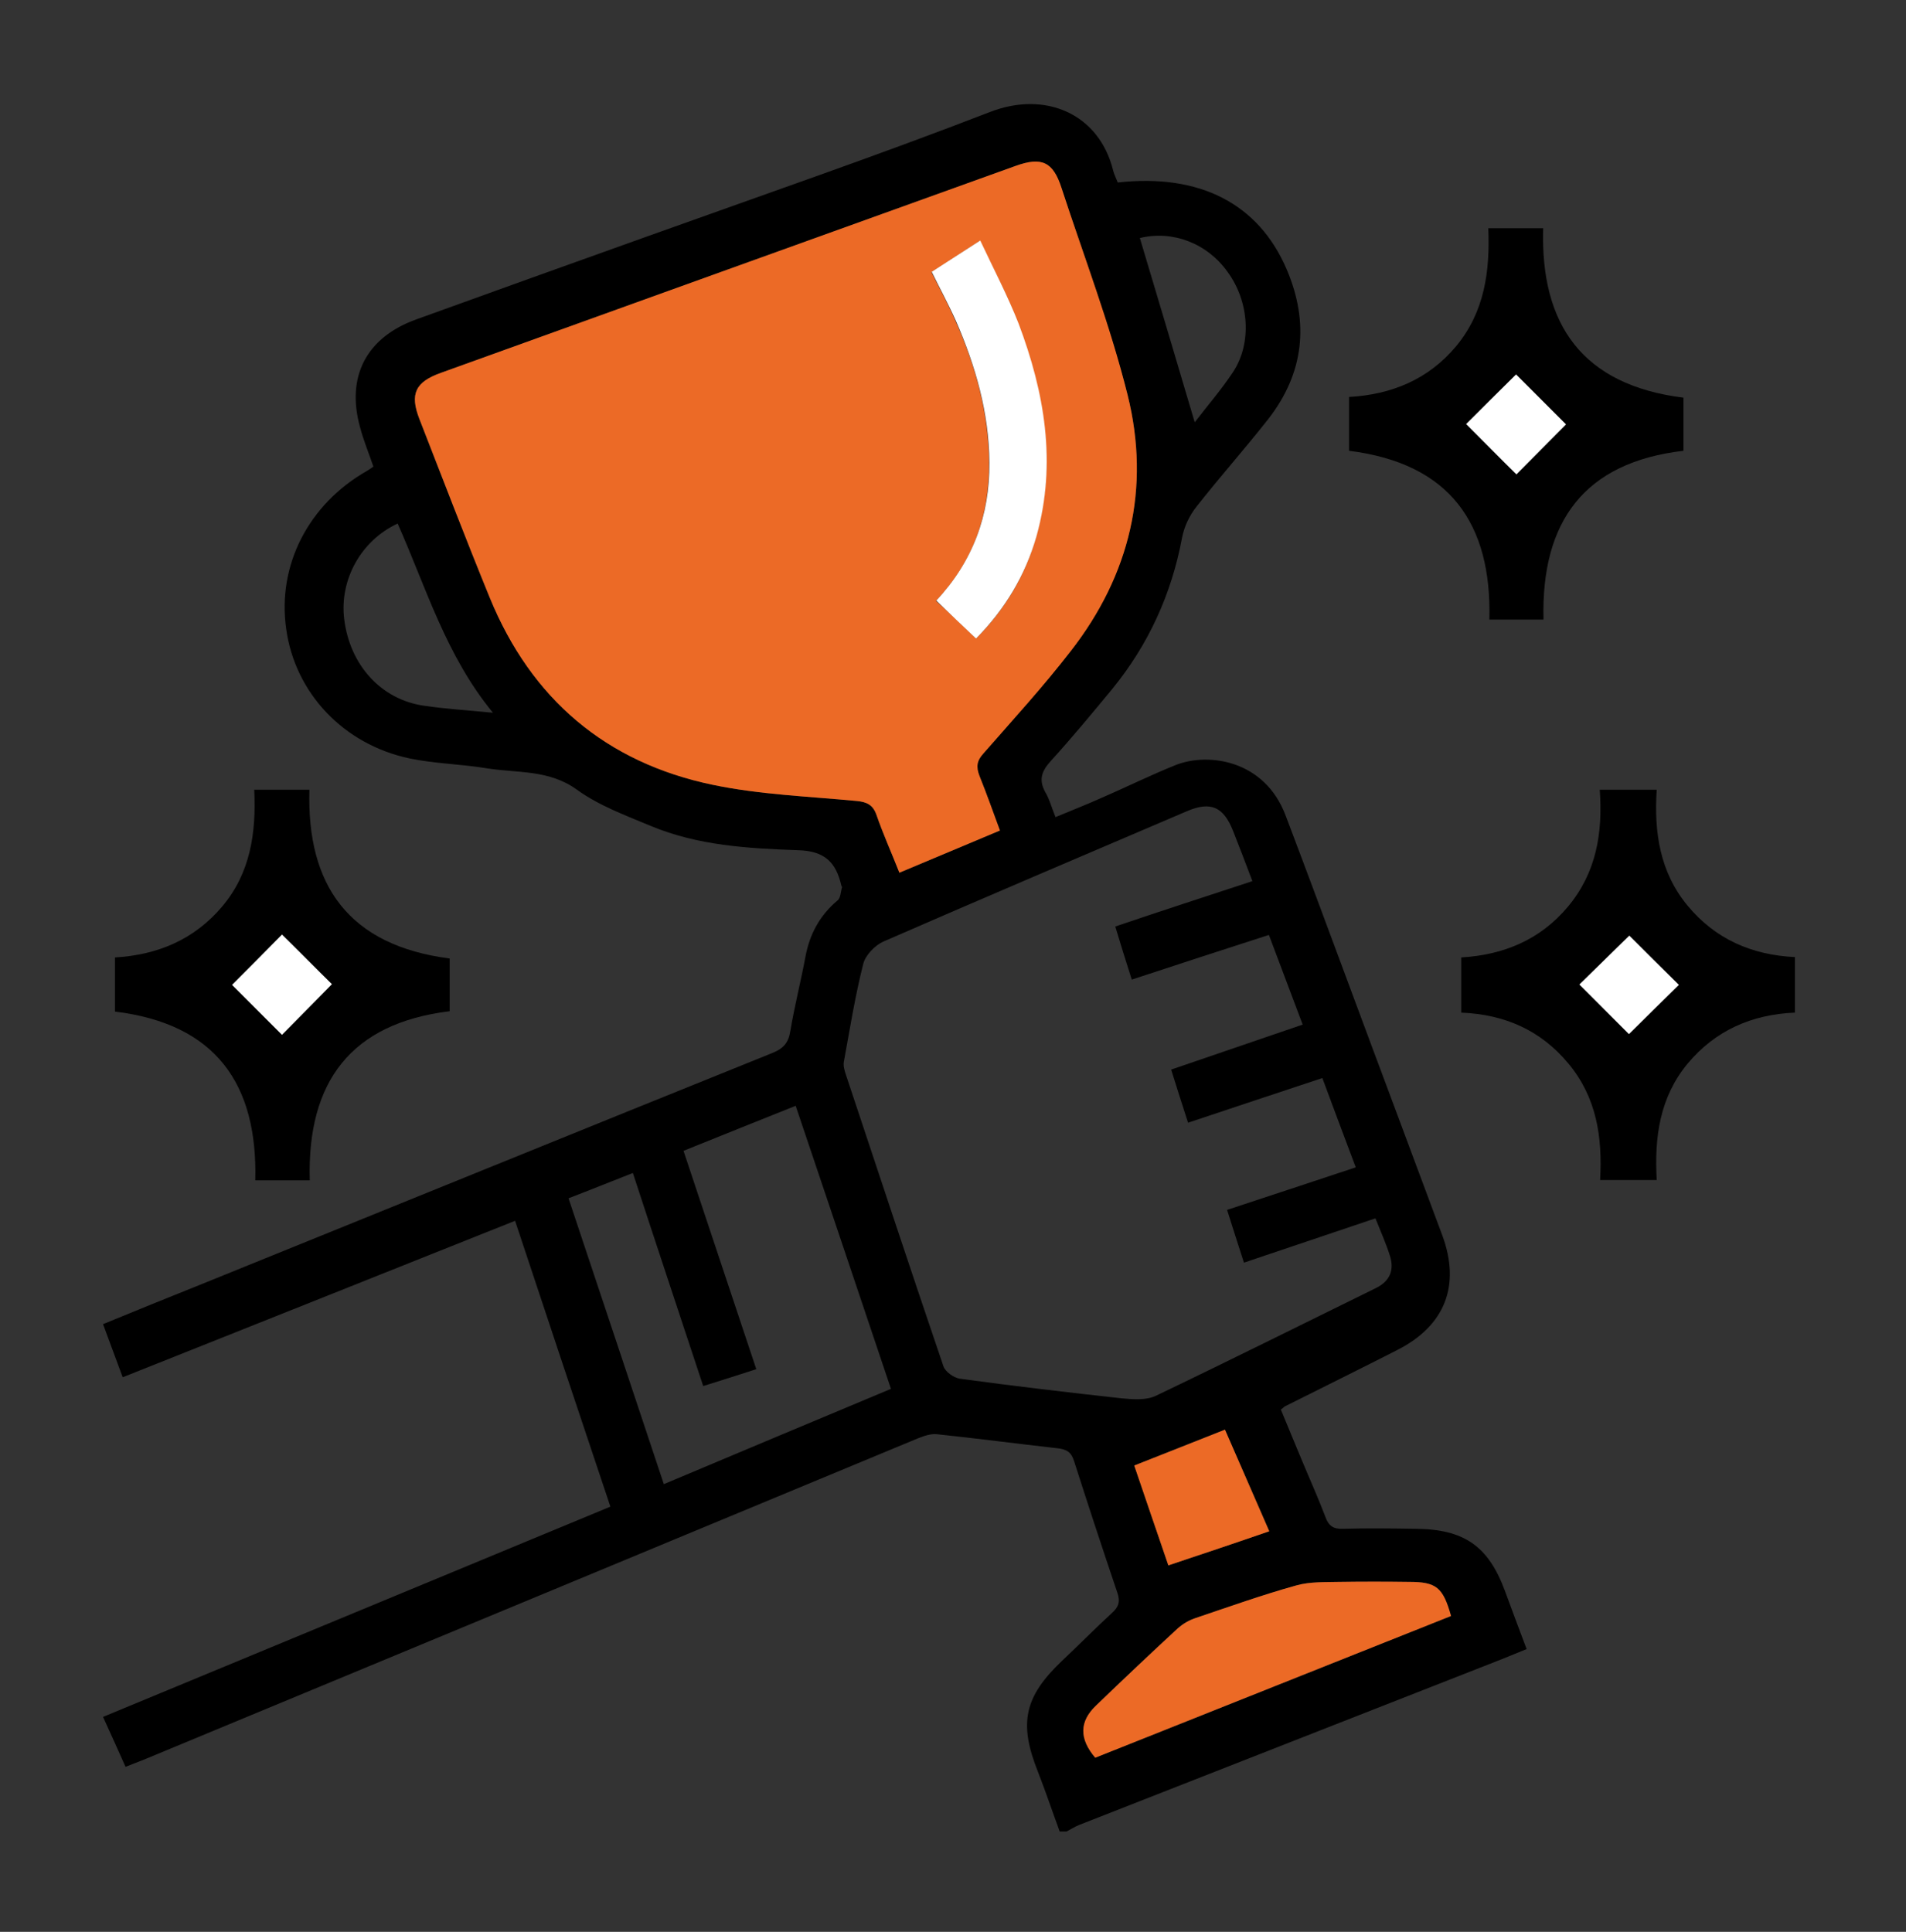 <svg width="74" height="75" viewBox="0 0 74 75" fill="none" xmlns="http://www.w3.org/2000/svg">
<rect x="0" y="0" width="74" height="75" fill="#333333" stroke="none"/>
<g clip-path="url(#clip0_211_10872)">
<path d="M41.143 71.106C40.856 70.328 40.597 69.55 40.297 68.785C39.546 66.902 39.764 65.878 41.225 64.486C41.88 63.871 42.508 63.23 43.163 62.629C43.423 62.397 43.505 62.192 43.382 61.837C42.809 60.145 42.249 58.438 41.703 56.732C41.594 56.377 41.416 56.268 41.061 56.227C39.491 56.05 37.935 55.845 36.379 55.681C36.133 55.654 35.874 55.749 35.628 55.845C25.636 59.995 15.644 64.144 5.638 68.294C5.392 68.39 5.16 68.485 4.874 68.594C4.587 67.953 4.314 67.339 4 66.656C10.566 63.94 17.105 61.223 23.698 58.493C22.456 54.78 21.227 51.108 19.998 47.395C14.907 49.429 9.87 51.436 4.764 53.47C4.505 52.76 4.259 52.118 4 51.408C5.297 50.876 6.566 50.357 7.836 49.852C15.221 46.863 22.592 43.86 29.977 40.884C30.427 40.706 30.619 40.474 30.687 40.01C30.851 39.041 31.096 38.086 31.274 37.13C31.438 36.256 31.833 35.533 32.516 34.959C32.639 34.864 32.639 34.618 32.693 34.441C32.693 34.427 32.666 34.4 32.666 34.386C32.461 33.485 32.025 33.035 30.987 33.008C29.049 32.939 27.097 32.83 25.267 32.066C24.285 31.656 23.247 31.274 22.401 30.66C21.309 29.868 20.08 30.018 18.893 29.827C17.896 29.663 16.886 29.649 15.903 29.445C13.323 28.899 11.453 26.892 11.112 24.421C10.757 21.951 11.972 19.575 14.252 18.279C14.32 18.238 14.402 18.183 14.497 18.115C14.32 17.596 14.115 17.105 13.979 16.586C13.432 14.62 14.224 13.091 16.176 12.395C19.152 11.317 22.128 10.252 25.104 9.187C29.554 7.59 34.045 6.048 38.454 4.341C40.583 3.522 42.672 4.41 43.218 6.621C43.259 6.785 43.341 6.935 43.395 7.085C46.576 6.73 48.869 7.904 49.961 10.47C50.835 12.532 50.63 14.484 49.238 16.272C48.337 17.419 47.354 18.524 46.453 19.671C46.18 20.012 45.975 20.449 45.894 20.872C45.484 23.07 44.583 25.036 43.177 26.756C42.399 27.697 41.621 28.639 40.788 29.554C40.433 29.95 40.324 30.277 40.583 30.755C40.747 31.028 40.829 31.356 40.979 31.724C41.594 31.465 42.167 31.247 42.74 30.987C43.723 30.564 44.679 30.086 45.675 29.69C46.917 29.213 49.088 29.499 49.907 31.642C50.726 33.799 51.531 35.97 52.337 38.14C53.551 41.416 54.78 44.679 55.995 47.955C56.718 49.907 56.104 51.477 54.234 52.419C52.787 53.156 51.354 53.865 49.907 54.589C49.866 54.603 49.839 54.644 49.729 54.725C50.002 55.381 50.275 56.05 50.562 56.732C50.862 57.456 51.19 58.179 51.463 58.903C51.586 59.244 51.777 59.367 52.132 59.353C53.074 59.326 54.016 59.339 54.957 59.353C56.841 59.367 57.783 60.022 58.425 61.755C58.698 62.493 58.971 63.23 59.271 64.022C58.93 64.158 58.616 64.294 58.302 64.417C52.842 66.561 47.368 68.704 41.907 70.847C41.73 70.915 41.566 71.024 41.403 71.106C41.321 71.106 41.239 71.106 41.143 71.106ZM38.822 32.243C38.55 31.506 38.304 30.796 38.017 30.127C37.867 29.786 37.908 29.54 38.167 29.254C39.314 27.943 40.502 26.646 41.566 25.268C43.86 22.319 44.679 18.947 43.778 15.33C43.095 12.614 42.085 9.965 41.211 7.29C40.884 6.28 40.433 6.075 39.423 6.444C31.984 9.119 24.558 11.795 17.132 14.47C16.122 14.839 15.903 15.303 16.285 16.272C17.186 18.593 18.074 20.913 19.016 23.206C20.626 27.138 23.52 29.595 27.67 30.468C29.499 30.851 31.397 30.919 33.267 31.096C33.663 31.137 33.895 31.26 34.031 31.642C34.291 32.393 34.618 33.117 34.919 33.881C36.27 33.322 37.526 32.789 38.822 32.243ZM48.624 34.209C48.364 33.513 48.118 32.885 47.873 32.257C47.504 31.328 47.013 31.096 46.085 31.492C42.153 33.171 38.208 34.85 34.291 36.557C33.963 36.707 33.594 37.089 33.513 37.43C33.199 38.672 32.994 39.956 32.762 41.225C32.734 41.389 32.789 41.566 32.844 41.73C34.099 45.498 35.342 49.265 36.625 53.033C36.693 53.251 37.021 53.483 37.253 53.524C39.355 53.811 41.457 54.057 43.559 54.289C43.996 54.33 44.515 54.371 44.897 54.179C47.75 52.814 50.589 51.395 53.429 50.002C53.975 49.729 54.138 49.293 53.961 48.747C53.811 48.269 53.606 47.818 53.401 47.3C51.695 47.873 50.03 48.433 48.296 49.02C48.064 48.31 47.859 47.654 47.641 46.972C49.333 46.412 50.958 45.88 52.637 45.32C52.186 44.119 51.763 43 51.34 41.853C49.579 42.44 47.873 43 46.126 43.587C45.894 42.877 45.689 42.222 45.47 41.525C47.19 40.938 48.856 40.365 50.576 39.778C50.139 38.604 49.702 37.471 49.265 36.297C47.45 36.884 45.716 37.444 43.941 38.031C43.709 37.307 43.505 36.652 43.3 35.97C45.115 35.355 46.835 34.796 48.624 34.209ZM24.571 45.539C23.698 45.88 22.892 46.208 22.073 46.522C23.329 50.289 24.544 53.92 25.773 57.619C28.735 56.377 31.642 55.149 34.591 53.92C33.349 50.234 32.134 46.603 30.892 42.931C29.417 43.518 27.998 44.092 26.537 44.679C27.493 47.545 28.421 50.33 29.363 53.156C28.653 53.388 27.998 53.593 27.302 53.811C26.387 51.04 25.486 48.337 24.571 45.539ZM56.336 62.738C56.022 61.619 55.763 61.414 54.698 61.414C53.797 61.414 52.91 61.401 52.009 61.414C51.449 61.428 50.862 61.401 50.33 61.551C49.006 61.919 47.709 62.383 46.412 62.82C46.166 62.902 45.934 63.025 45.743 63.203C44.665 64.199 43.6 65.195 42.549 66.219C41.907 66.834 41.894 67.502 42.522 68.24C47.108 66.424 51.709 64.581 56.336 62.738ZM15.439 20.326C14.02 20.981 13.173 22.51 13.364 24.039C13.583 25.814 14.784 27.151 16.449 27.397C17.282 27.52 18.142 27.575 19.138 27.67C17.309 25.445 16.545 22.811 15.439 20.326ZM44.255 9.242C44.965 11.617 45.675 13.992 46.385 16.395C46.876 15.753 47.422 15.125 47.873 14.443C48.61 13.323 48.501 11.713 47.668 10.566C46.876 9.447 45.525 8.928 44.255 9.242ZM45.361 60.773C46.699 60.322 47.968 59.899 49.279 59.449C48.678 58.07 48.118 56.773 47.559 55.504C46.371 55.968 45.238 56.418 44.037 56.896C44.447 58.07 44.897 59.38 45.361 60.773Z" fill="black"/>
<path d="M64.322 45.812C63.544 45.812 62.875 45.812 62.124 45.812C62.219 44.146 61.987 42.604 60.895 41.293C59.831 40.01 58.438 39.382 56.732 39.314C56.732 38.604 56.732 37.922 56.732 37.171C58.37 37.075 59.803 36.488 60.882 35.191C61.974 33.881 62.233 32.339 62.11 30.66C62.847 30.66 63.53 30.66 64.322 30.66C64.213 32.311 64.445 33.867 65.523 35.164C66.588 36.447 67.994 37.075 69.686 37.157C69.686 37.867 69.686 38.563 69.686 39.314C68.007 39.382 66.588 40.01 65.509 41.307C64.445 42.604 64.226 44.133 64.322 45.812ZM63.243 40.147C63.789 39.614 64.622 38.782 65.182 38.236C64.608 37.662 63.789 36.843 63.257 36.325C62.697 36.87 61.851 37.703 61.319 38.222C61.865 38.768 62.711 39.614 63.243 40.147Z" fill="black"/>
<path d="M57.783 8.86C58.534 8.86 59.175 8.86 59.913 8.86C59.803 12.614 61.441 14.948 65.359 15.439C65.359 16.095 65.359 16.777 65.359 17.501C61.51 17.951 59.831 20.244 59.926 24.053C59.23 24.053 58.561 24.053 57.824 24.053C57.92 20.326 56.295 17.992 52.377 17.501C52.377 16.845 52.377 16.149 52.377 15.412C54.029 15.317 55.462 14.73 56.541 13.433C57.633 12.109 57.851 10.553 57.783 8.86ZM60.8 16.477C60.227 15.903 59.394 15.071 58.861 14.539C58.288 15.112 57.469 15.931 56.923 16.463C57.483 17.023 58.316 17.842 58.875 18.415C59.421 17.869 60.24 17.037 60.8 16.477Z" fill="black"/>
<path d="M12.027 45.825C11.303 45.825 10.648 45.825 9.911 45.825C10.006 42.085 8.382 39.751 4.464 39.273C4.464 38.604 4.464 37.922 4.464 37.171C6.102 37.075 7.535 36.488 8.628 35.191C9.72 33.895 9.952 32.339 9.87 30.66C10.593 30.66 11.262 30.66 12.013 30.66C11.904 34.373 13.542 36.707 17.459 37.212C17.459 37.867 17.459 38.55 17.459 39.259C13.637 39.724 11.917 41.989 12.027 45.825ZM10.948 36.284C10.388 36.843 9.556 37.69 9.01 38.236C9.569 38.795 10.402 39.642 10.948 40.174C11.521 39.601 12.341 38.768 12.886 38.208C12.354 37.69 11.521 36.857 10.948 36.284Z" fill="black"/>
<path d="M38.822 32.243C37.526 32.789 36.256 33.322 34.918 33.881C34.618 33.117 34.291 32.393 34.031 31.643C33.895 31.247 33.663 31.137 33.267 31.097C31.397 30.919 29.499 30.851 27.67 30.469C23.534 29.609 20.626 27.138 19.016 23.207C18.074 20.9 17.186 18.579 16.285 16.272C15.903 15.289 16.122 14.825 17.132 14.47C24.558 11.795 31.984 9.119 39.423 6.444C40.447 6.075 40.884 6.28 41.211 7.29C42.085 9.966 43.095 12.6 43.778 15.33C44.679 18.948 43.873 22.319 41.58 25.268C40.515 26.646 39.328 27.943 38.181 29.254C37.922 29.54 37.894 29.773 38.031 30.127C38.304 30.81 38.55 31.506 38.822 32.243ZM37.894 24.79C39.014 23.671 39.805 22.347 40.228 20.831C41.02 17.992 40.542 15.248 39.532 12.573C39.123 11.481 38.563 10.457 38.044 9.351C37.321 9.815 36.748 10.198 36.161 10.566C36.488 11.221 36.83 11.836 37.102 12.477C37.881 14.225 38.386 16.04 38.399 17.978C38.413 20.026 37.771 21.828 36.338 23.329C36.884 23.807 37.362 24.271 37.894 24.79Z" fill="#EC6A26"/>
<path d="M56.336 62.738C51.709 64.581 47.108 66.41 42.522 68.24C41.894 67.502 41.907 66.834 42.549 66.219C43.6 65.209 44.665 64.199 45.743 63.203C45.934 63.039 46.166 62.902 46.412 62.82C47.709 62.383 49.006 61.919 50.33 61.551C50.862 61.401 51.449 61.428 52.009 61.414C52.91 61.401 53.797 61.401 54.698 61.414C55.763 61.414 56.022 61.619 56.336 62.738Z" fill="#EC6A26"/>
<path d="M45.361 60.773C44.883 59.38 44.433 58.07 44.037 56.896C45.238 56.418 46.371 55.981 47.559 55.504C48.118 56.787 48.678 58.07 49.279 59.449C47.982 59.899 46.712 60.322 45.361 60.773Z" fill="#EC6A26"/>
<path d="M63.243 40.147C62.711 39.615 61.865 38.768 61.319 38.222C61.851 37.703 62.697 36.871 63.257 36.325C63.776 36.843 64.608 37.676 65.182 38.236C64.622 38.782 63.776 39.615 63.243 40.147Z" fill="white"/>
<path d="M60.8 16.477C60.24 17.036 59.421 17.869 58.875 18.415C58.302 17.855 57.483 17.023 56.923 16.463C57.456 15.931 58.288 15.098 58.861 14.538C59.394 15.071 60.227 15.903 60.8 16.477Z" fill="white"/>
<path d="M10.948 36.284C11.521 36.843 12.354 37.69 12.886 38.209C12.341 38.768 11.521 39.587 10.948 40.174C10.402 39.628 9.569 38.795 9.01 38.236C9.556 37.69 10.389 36.857 10.948 36.284Z" fill="white"/>
<path d="M37.894 24.79C37.362 24.285 36.87 23.821 36.352 23.316C37.771 21.801 38.427 20.012 38.413 17.965C38.399 16.026 37.881 14.225 37.116 12.464C36.83 11.822 36.502 11.221 36.174 10.553C36.748 10.184 37.335 9.802 38.058 9.338C38.577 10.443 39.123 11.481 39.546 12.559C40.556 15.235 41.034 17.978 40.242 20.818C39.805 22.347 39.014 23.657 37.894 24.79Z" fill="white"/>
</g>
<defs>
<clipPath id="clip0_211_10872">
<rect width="65.7" height="67.106" fill="white" transform="translate(4 4)"/>
</clipPath>
</defs>
</svg>
